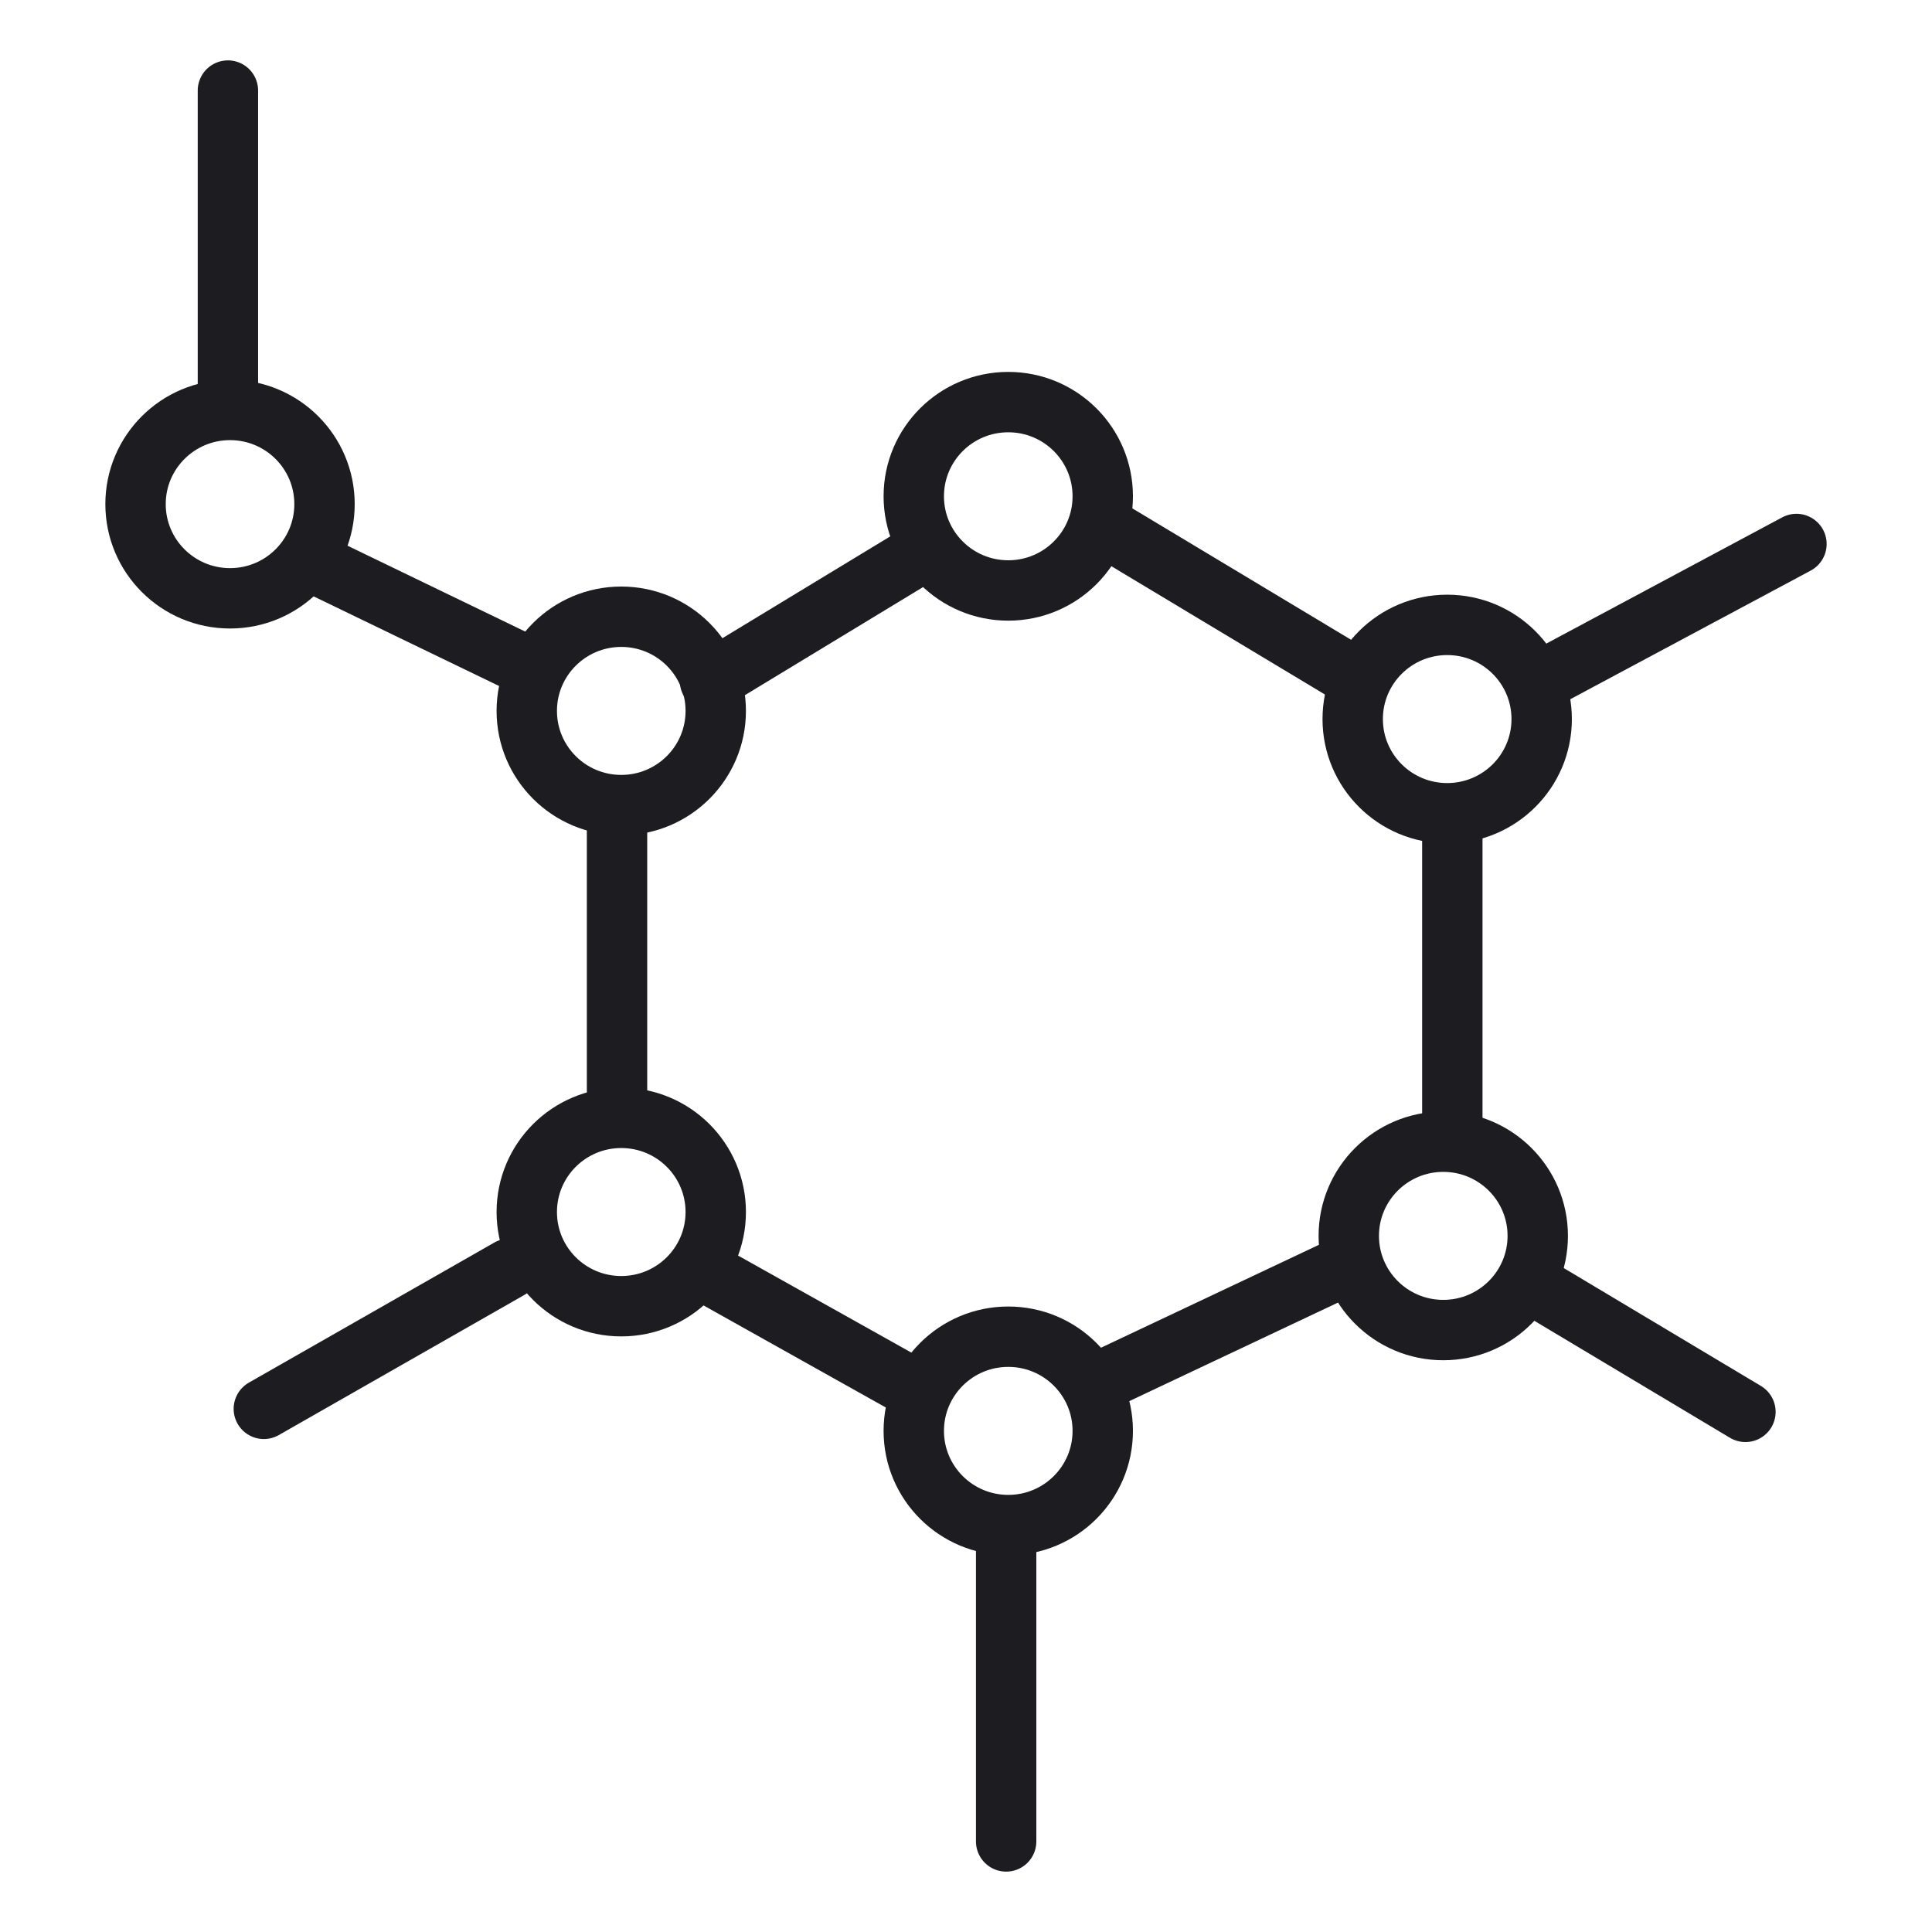 <svg width="64" height="64" viewBox="0 0 64 64" fill="none" xmlns="http://www.w3.org/2000/svg">
<path d="M7.62 19.82C9.349 19.82 10.75 18.423 10.75 16.7C10.75 14.977 9.349 13.58 7.62 13.58C5.891 13.58 4.49 14.977 4.49 16.7C4.49 18.423 5.891 19.82 7.62 19.82Z" stroke="#1C1C21" stroke-width="2" stroke-linecap="round" stroke-linejoin="round"/>
<path d="M20.58 26.67C22.309 26.67 23.71 25.273 23.71 23.55C23.71 21.827 22.309 20.43 20.58 20.43C18.851 20.43 17.45 21.827 17.45 23.55C17.45 25.273 18.851 26.67 20.58 26.67Z" stroke="#1C1C21" stroke-width="2" stroke-linecap="round" stroke-linejoin="round"/>
<path d="M33.4 19.56C35.129 19.56 36.53 18.163 36.53 16.44C36.53 14.717 35.129 13.32 33.4 13.32C31.671 13.32 30.27 14.717 30.27 16.44C30.27 18.163 31.671 19.56 33.4 19.56Z" stroke="#1C1C21" stroke-width="2" stroke-linecap="round" stroke-linejoin="round"/>
<path d="M47.94 26.94C49.669 26.94 51.07 25.543 51.07 23.82C51.07 22.097 49.669 20.7 47.94 20.7C46.211 20.7 44.81 22.097 44.81 23.82C44.81 25.543 46.211 26.94 47.94 26.94Z" stroke="#1C1C21" stroke-width="2" stroke-linecap="round" stroke-linejoin="round"/>
<path d="M47.81 44.06C49.539 44.06 50.94 42.663 50.94 40.94C50.94 39.217 49.539 37.82 47.81 37.82C46.081 37.82 44.68 39.217 44.68 40.94C44.68 42.663 46.081 44.06 47.81 44.06Z" stroke="#1C1C21" stroke-width="2" stroke-linecap="round" stroke-linejoin="round"/>
<path d="M33.4 50.52C35.129 50.52 36.53 49.123 36.53 47.4C36.53 45.677 35.129 44.28 33.4 44.28C31.671 44.28 30.27 45.677 30.27 47.4C30.27 49.123 31.671 50.52 33.4 50.52Z" stroke="#1C1C21" stroke-width="2" stroke-linecap="round" stroke-linejoin="round"/>
<path d="M20.58 43.27C22.309 43.27 23.71 41.873 23.71 40.15C23.71 38.427 22.309 37.03 20.58 37.03C18.851 37.03 17.45 38.427 17.45 40.15C17.45 41.873 18.851 43.27 20.58 43.27Z" stroke="#1C1C21" stroke-width="2" stroke-linecap="round" stroke-linejoin="round"/>
<path d="M7.55 3V12.98" stroke="#1C1C21" stroke-width="2" stroke-linecap="round" stroke-linejoin="round"/>
<path d="M10.73 18.81L17.27 21.97" stroke="#1C1C21" stroke-width="2" stroke-linecap="round" stroke-linejoin="round"/>
<path d="M23.52 22.56L30.36 18.41" stroke="#1C1C21" stroke-width="2" stroke-linecap="round" stroke-linejoin="round"/>
<path d="M36.7 17.52L44.44 22.17" stroke="#1C1C21" stroke-width="2" stroke-linecap="round" stroke-linejoin="round"/>
<path d="M48.11 27.7V37.39" stroke="#1C1C21" stroke-width="2" stroke-linecap="round" stroke-linejoin="round"/>
<path d="M51.38 22.37L59.51 18.02" stroke="#1C1C21" stroke-width="2" stroke-linecap="round" stroke-linejoin="round"/>
<path d="M50.88 42.62L57.82 46.77" stroke="#1C1C21" stroke-width="2" stroke-linecap="round" stroke-linejoin="round"/>
<path d="M36.41 45.78L44.14 42.13" stroke="#1C1C21" stroke-width="2" stroke-linecap="round" stroke-linejoin="round"/>
<path d="M23.72 42.33L30.06 45.88" stroke="#1C1C21" stroke-width="2" stroke-linecap="round" stroke-linejoin="round"/>
<path d="M20.44 27.01V36.5" stroke="#1C1C21" stroke-width="2" stroke-linecap="round" stroke-linejoin="round"/>
<path d="M16.87 42.03L8.74 46.67" stroke="#1C1C21" stroke-width="2" stroke-linecap="round" stroke-linejoin="round"/>
<path d="M33.33 51.02V61" stroke="#1C1C21" stroke-width="2" stroke-linecap="round" stroke-linejoin="round"/>
</svg>
